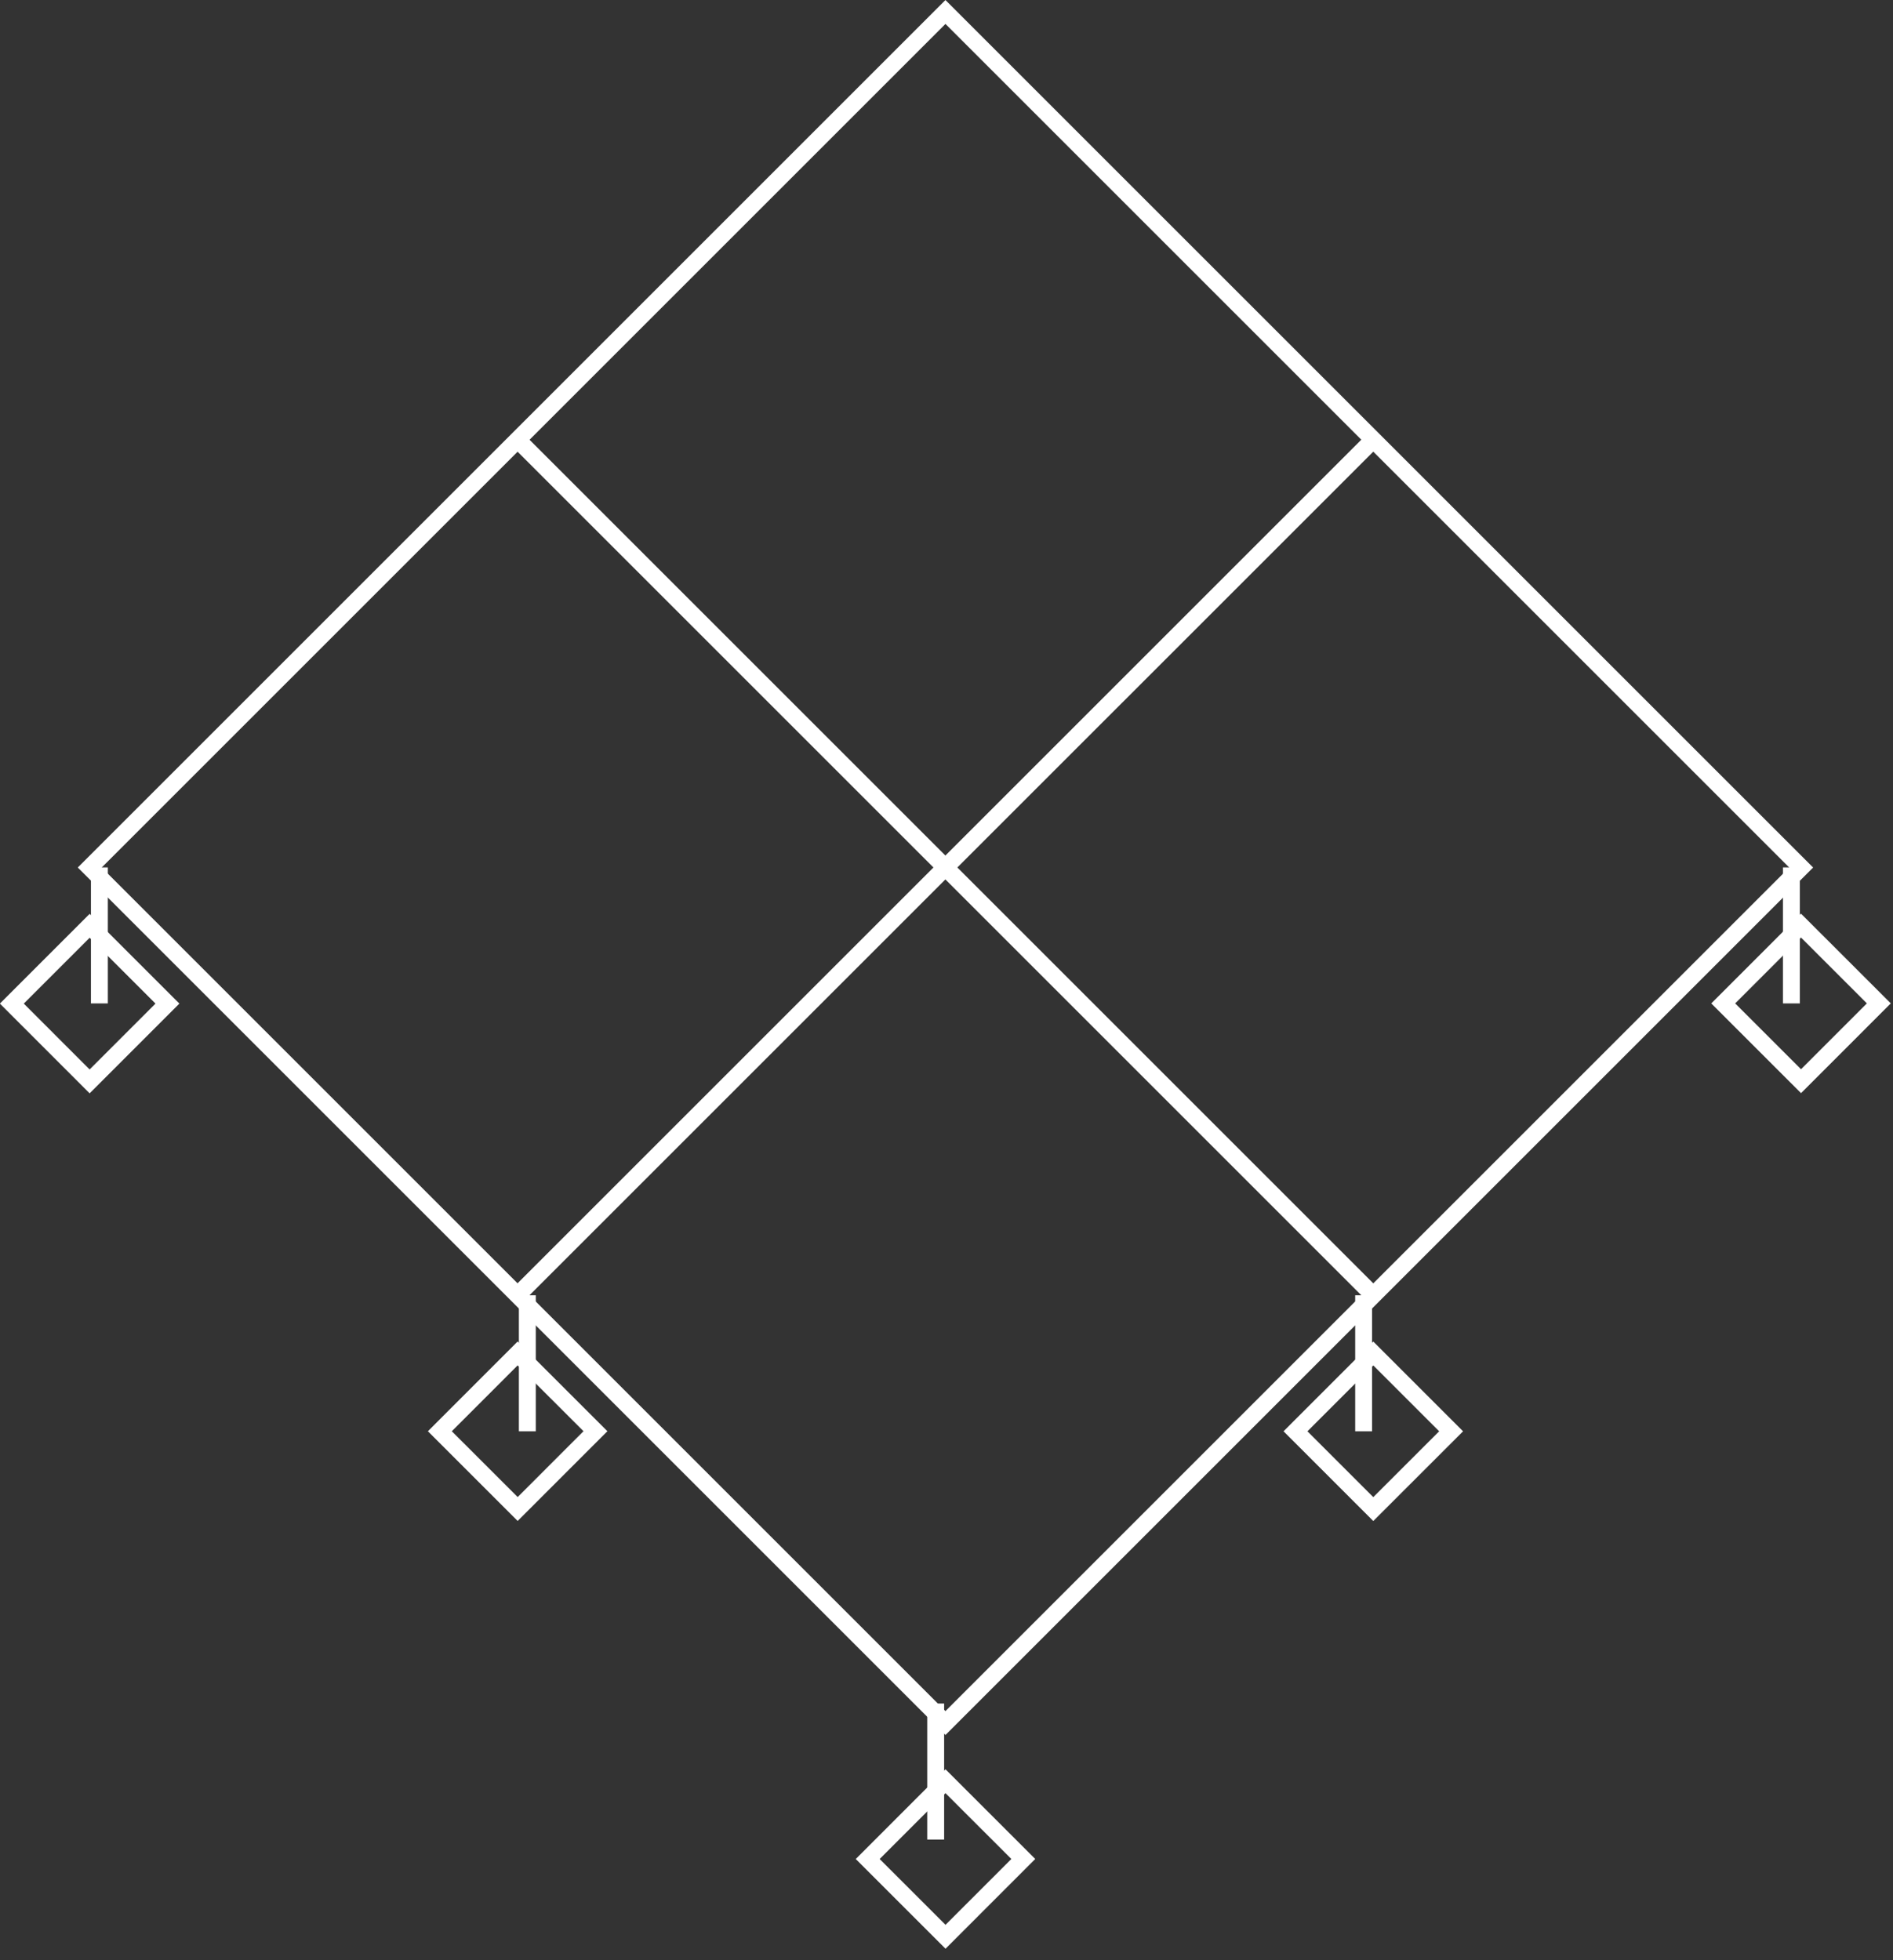 <svg xmlns="http://www.w3.org/2000/svg" width="112" height="116" viewBox="0 0 112 116" fill="none">
  <rect x="0" y="0" width="112" height="116" fill="#333333" stroke="none"/>
  <g clip-path="url(#clip0_6112_103)">
    <path d="M81.25 26.02L30.62 76.65" stroke="white" stroke-miterlimit="10"/>
    <path d="M30.62 26.02L81.25 76.65" stroke="white" stroke-miterlimit="10"/>
    <path d="M55.36 100.81V108.86" stroke="white" stroke-miterlimit="10"/>
    <path d="M55.94 105.407L51.338 110.011L55.942 114.613L60.544 110.009L55.94 105.407Z" stroke="white" stroke-miterlimit="10"/>
    <path d="M31.2 76.65V84.7" stroke="white" stroke-miterlimit="10"/>
    <path d="M30.626 80.093L26.024 84.697L30.628 89.299L35.23 84.695L30.626 80.093Z" stroke="white" stroke-miterlimit="10"/>
    <path d="M80.68 76.65V84.7" stroke="white" stroke-miterlimit="10"/>
    <path d="M81.251 80.096L76.648 84.7L81.251 89.303L85.855 84.7L81.251 80.096Z" stroke="white" stroke-miterlimit="10"/>
    <path d="M5.88 51.33V59.38" stroke="white" stroke-miterlimit="10"/>
    <path d="M5.303 54.787L0.7 59.39L5.303 63.994L9.906 59.39L5.303 54.787Z" stroke="white" stroke-miterlimit="10"/>
    <path d="M105.99 51.33V59.38" stroke="white" stroke-miterlimit="10"/>
    <path d="M106.558 54.775L101.955 59.379L106.559 63.982L111.162 59.377L106.558 54.775Z" stroke="white" stroke-miterlimit="10"/>
    <path d="M55.938 0.709L5.31 51.337L55.938 101.966L106.567 51.337L55.938 0.709Z" stroke="white" stroke-miterlimit="10"/>
  </g>
  <defs>
    <clipPath id="clip0_6112_103">
      <rect width="111.87" height="115.33" fill="white"/>
    </clipPath>
  </defs>
</svg>